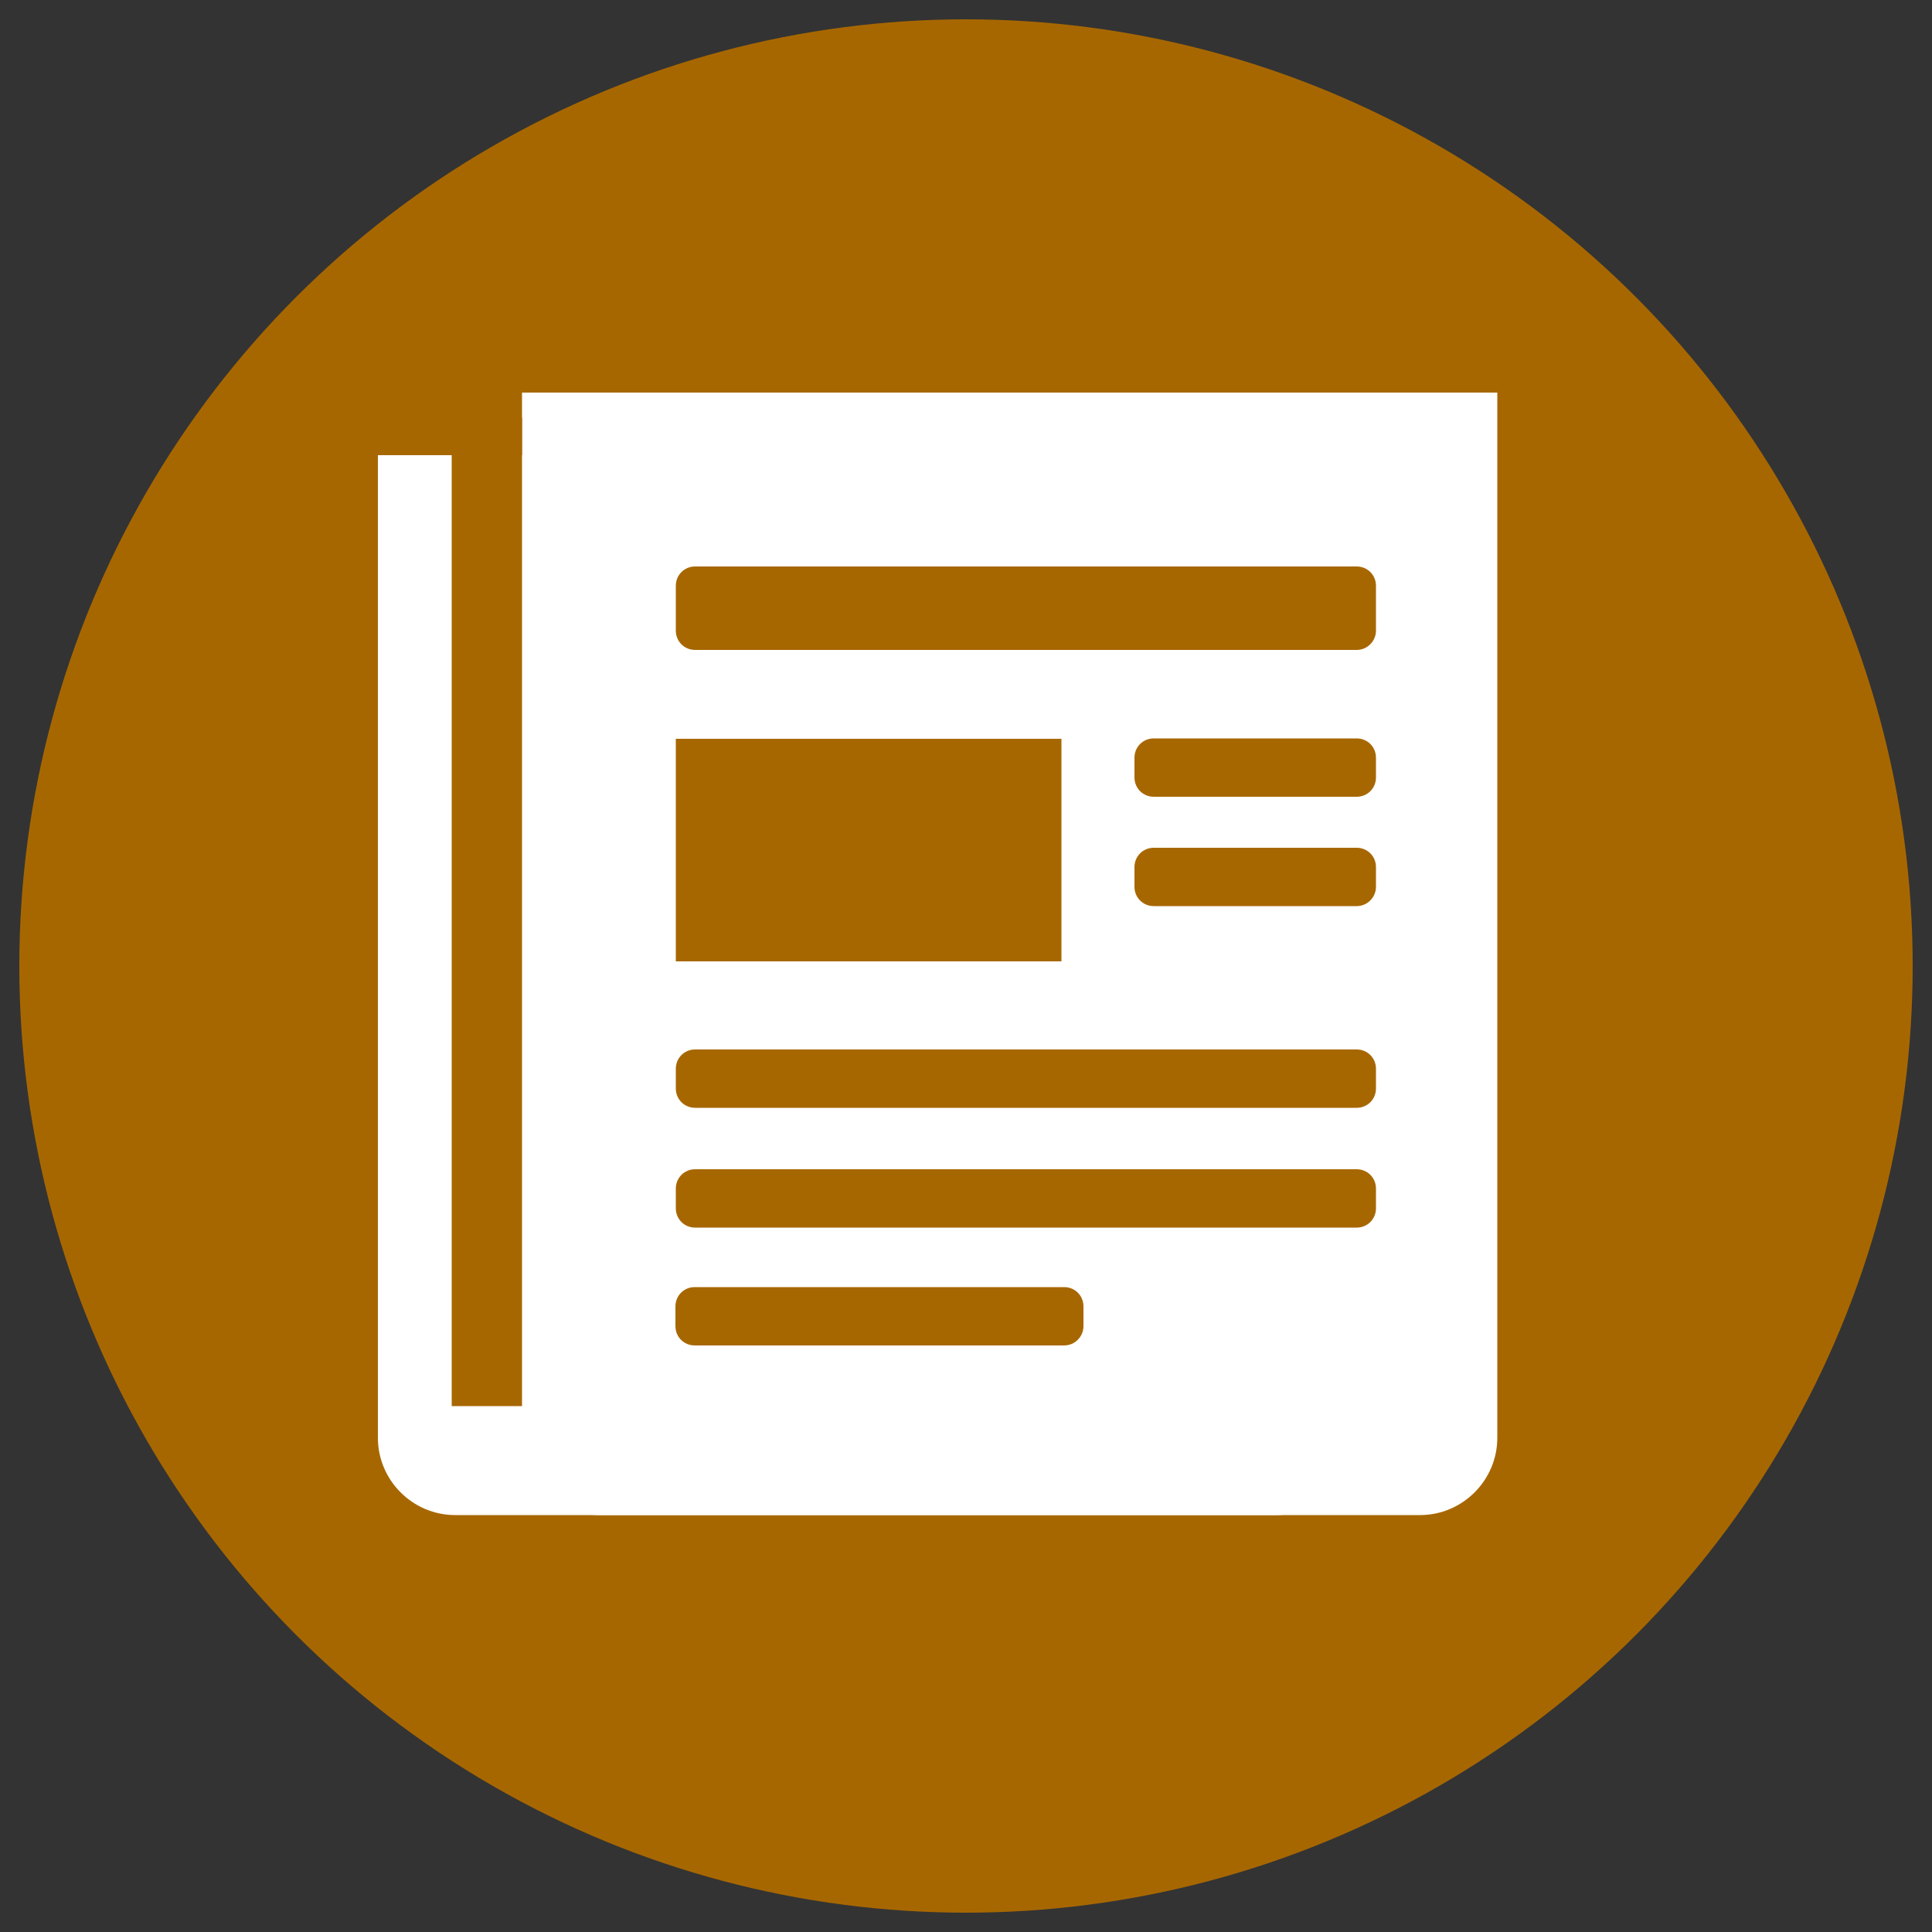 <?xml version="1.0" encoding="utf-8"?>
<!-- Generator: Adobe Illustrator 27.6.1, SVG Export Plug-In . SVG Version: 6.00 Build 0)  -->
<svg version="1.1" xmlns="http://www.w3.org/2000/svg" xmlns:xlink="http://www.w3.org/1999/xlink" x="0px" y="0px" width="500px"
	 height="500px" viewBox="0 0 500 500" style="enable-background:new 0 0 500 500;" xml:space="preserve">
<rect x="0" y="0" width="500" height="500" fill="#333333" stroke="none"/>
<style type="text/css">
	.st0{fill:#A76700;}
	.st1{display:none;}
	.st2{display:inline;fill:#A3D9D1;}
	.st3{fill:#FFFFFF;}
	.st4{display:inline;}
</style>
<g id="Calque_2">
	<circle class="st0" cx="250" cy="250" r="245"/>
</g>
<g id="Calque_3" class="st1">
	<path class="st2" d="M400.9,227c-16.9,0-30.3-10.3-30.3-23.1c0-2.8,0-7.6,0-7.6v0c0,0,0,4.8,0,7.6c0,12.7-13.8,23.1-30.3,23.1
		s-30.3-10.3-30.3-23.1c0-2.8,0-7.6,0-7.6h0c0,0,0,4.8,0,7.6c0,12.7-13.8,23.1-30.3,23.1c-16.5,0-30.3-10.3-30.3-23.1
		c0-2.8,0-7.6,0-7.6h-0.3c0,0,0,4.8,0,7.6c0,12.7-13.8,23.1-30.3,23.1s-30.3-10.3-30.3-23.1c0-2.8,0-7.6,0-7.6s0,4.8,0,7.6
		c0,12.7-13.8,23.1-30.3,23.1v-15.3c16.5,0,30.3-10.3,30.3-23.1c0-2.8,0-7.6,0-7.6s0,4.8,0,7.6c0,12.7,13.8,23.1,30.3,23.1
		s30.3-10.3,30.3-23.1c0-2.8,0-7.6,0-7.6h0.3c0,0,0,4.8,0,7.6c0,12.7,13.8,23.1,30.3,23.1c16.5,0,30.3-10.3,30.3-23.1
		c0-2.8,0-7.6,0-7.6h0c0,0,0,4.8,0,7.6c0,12.7,13.8,23.1,30.3,23.1s30.3-10.3,30.3-23.1c0-2.8,0-7.6,0-7.6v0c0,0,0,4.8,0,7.6
		c0,12.7,13.4,23.1,30.3,23.1V227z"/>
	<path class="st2" d="M400.9,281.9c-16.9,0-30.3-10.3-30.3-23.1c0-2.8,0-7.6,0-7.6v0c0,0,0,4.8,0,7.6c0,12.7-13.8,23.1-30.3,23.1
		s-30.3-10.3-30.3-23.1c0-2.8,0-7.6,0-7.6h0c0,0,0,4.8,0,7.6c0,12.7-13.8,23.1-30.3,23.1c-16.5,0-30.3-10.3-30.3-23.1
		c0-2.8,0-7.6,0-7.6h-0.3c0,0,0,4.8,0,7.6c0,12.7-13.8,23.1-30.3,23.1s-30.3-10.3-30.3-23.1c0-2.8,0-7.6,0-7.6s0,4.8,0,7.6
		c0,12.7-13.8,23.1-30.3,23.1v-15.3c16.5,0,30.3-10.3,30.3-23.1c0-2.8,0-7.6,0-7.6s0,4.8,0,7.6c0,12.7,13.8,23.1,30.3,23.1
		s30.3-10.3,30.3-23.1c0-2.8,0-7.6,0-7.6h0.3c0,0,0,4.8,0,7.6c0,12.7,13.8,23.1,30.3,23.1c16.5,0,30.3-10.3,30.3-23.1
		c0-2.8,0-7.6,0-7.6h0c0,0,0,4.8,0,7.6c0,12.7,13.8,23.1,30.3,23.1s30.3-10.3,30.3-23.1c0-2.8,0-7.6,0-7.6v0c0,0,0,4.8,0,7.6
		c0,12.7,13.4,23.1,30.3,23.1V281.9z"/>
	<path class="st2" d="M400.9,336.8c-16.9,0-30.3-10.3-30.3-23.1c0-2.8,0-7.6,0-7.6v0c0,0,0,4.8,0,7.6c0,12.7-13.8,23.1-30.3,23.1
		s-30.3-10.3-30.3-23.1c0-2.8,0-7.6,0-7.6h0c0,0,0,4.8,0,7.6c0,12.7-13.8,23.1-30.3,23.1c-16.5,0-30.3-10.3-30.3-23.1
		c0-2.8,0-7.6,0-7.6h-0.3c0,0,0,4.8,0,7.6c0,12.7-13.8,23.1-30.3,23.1s-30.3-10.3-30.3-23.1c0-2.8,0-7.6,0-7.6s0,4.8,0,7.6
		c0,12.7-13.8,23.1-30.3,23.1v-15.3c16.5,0,30.3-10.3,30.3-23.1c0-2.8,0-7.6,0-7.6s0,4.8,0,7.6c0,12.7,13.8,23.1,30.3,23.1
		s30.3-10.3,30.3-23.1c0-2.8,0-7.6,0-7.6h0.3c0,0,0,4.8,0,7.6c0,12.7,13.8,23.1,30.3,23.1c16.5,0,30.3-10.3,30.3-23.1
		c0-2.8,0-7.6,0-7.6h0c0,0,0,4.8,0,7.6c0,12.7,13.8,23.1,30.3,23.1s30.3-10.3,30.3-23.1c0-2.8,0-7.6,0-7.6v0c0,0,0,4.8,0,7.6
		c0,12.7,13.4,23.1,30.3,23.1V336.8z"/>
</g>
<g id="Calque_4">
	<g>
		<path class="st3" d="M350.2,117.8H97.8v254.3c0,11,9,20,20,20h212.4c11,0,20-9,20-20V117.8z"/>
	</g>
	<g>
		<path class="st3" d="M387.5,101.6H135.1v270.5c0,11,9,20,20,20h212.4c11,0,20-9,20-20V101.6z"/>
	</g>
	<path class="st0" d="M351.1,168.2H179.9c-2.8,0-5-2.2-5-5v-11.6c0-2.8,2.2-5,5-5h171.2c2.8,0,5,2.2,5,5v11.6
		C356.1,165.9,353.9,168.2,351.1,168.2z"/>
	<rect x="116.9" y="108.1" class="st0" width="18.2" height="255.8"/>
	<path class="st0" d="M351.1,286.7H179.9c-2.8,0-5-2.2-5-5v-5.1c0-2.8,2.2-5,5-5h171.2c2.8,0,5,2.2,5,5v5.1
		C356.1,284.5,353.9,286.7,351.1,286.7z"/>
	<path class="st0" d="M351.1,317.7H179.9c-2.8,0-5-2.2-5-5v-5.1c0-2.8,2.2-5,5-5h171.2c2.8,0,5,2.2,5,5v5.1
		C356.1,315.5,353.9,317.7,351.1,317.7z"/>
	<path class="st0" d="M275.4,348.2h-95.6c-2.8,0-5-2.2-5-5v-5.1c0-2.8,2.2-5,5-5h95.6c2.8,0,5,2.2,5,5v5.1
		C280.4,345.9,278.2,348.2,275.4,348.2z"/>
	<rect x="174.9" y="191.2" class="st0" width="99.8" height="57.6"/>
	<path class="st0" d="M351.1,206.2h-52.5c-2.8,0-5-2.2-5-5v-5.1c0-2.8,2.2-5,5-5h52.5c2.8,0,5,2.2,5,5v5.1
		C356.1,204,353.9,206.2,351.1,206.2z"/>
	<path class="st0" d="M351.1,234.5h-52.5c-2.8,0-5-2.2-5-5v-5.1c0-2.8,2.2-5,5-5h52.5c2.8,0,5,2.2,5,5v5.1
		C356.1,232.2,353.9,234.5,351.1,234.5z"/>
</g>
<g id="Calque_5" class="st1">
	<g class="st4">
		<g>
			<g>
				<path class="st3" d="M381.6,429c-1.5,0-2.9-0.4-4.2-1.5l-81.8-75.7H111.2c-3.3,0-5.9-2.6-5.9-5.9V126.9c0-3.3,2.6-5.9,5.9-5.9
					h295.9c3.3,0,5.9,2.6,5.9,5.9v218.7c0,3.3-2.6,5.9-5.9,5.9h-31.2l11.7,70.2c0.4,2.6-0.9,5.1-3.1,6.4
					C383.6,428.7,382.5,429,381.6,429z M133.8,329.5h162.2c1.4,0,2.8,0.6,3.8,1.4l63.4,58.7l-8.9-53.7c-0.2-1.6,0.2-3.2,1.2-4.3
					c1-1.2,2.6-2,4.1-2h29.2V144H128.1v185.5H133.8z"/>
			</g>
		</g>
	</g>
</g>
</svg>
